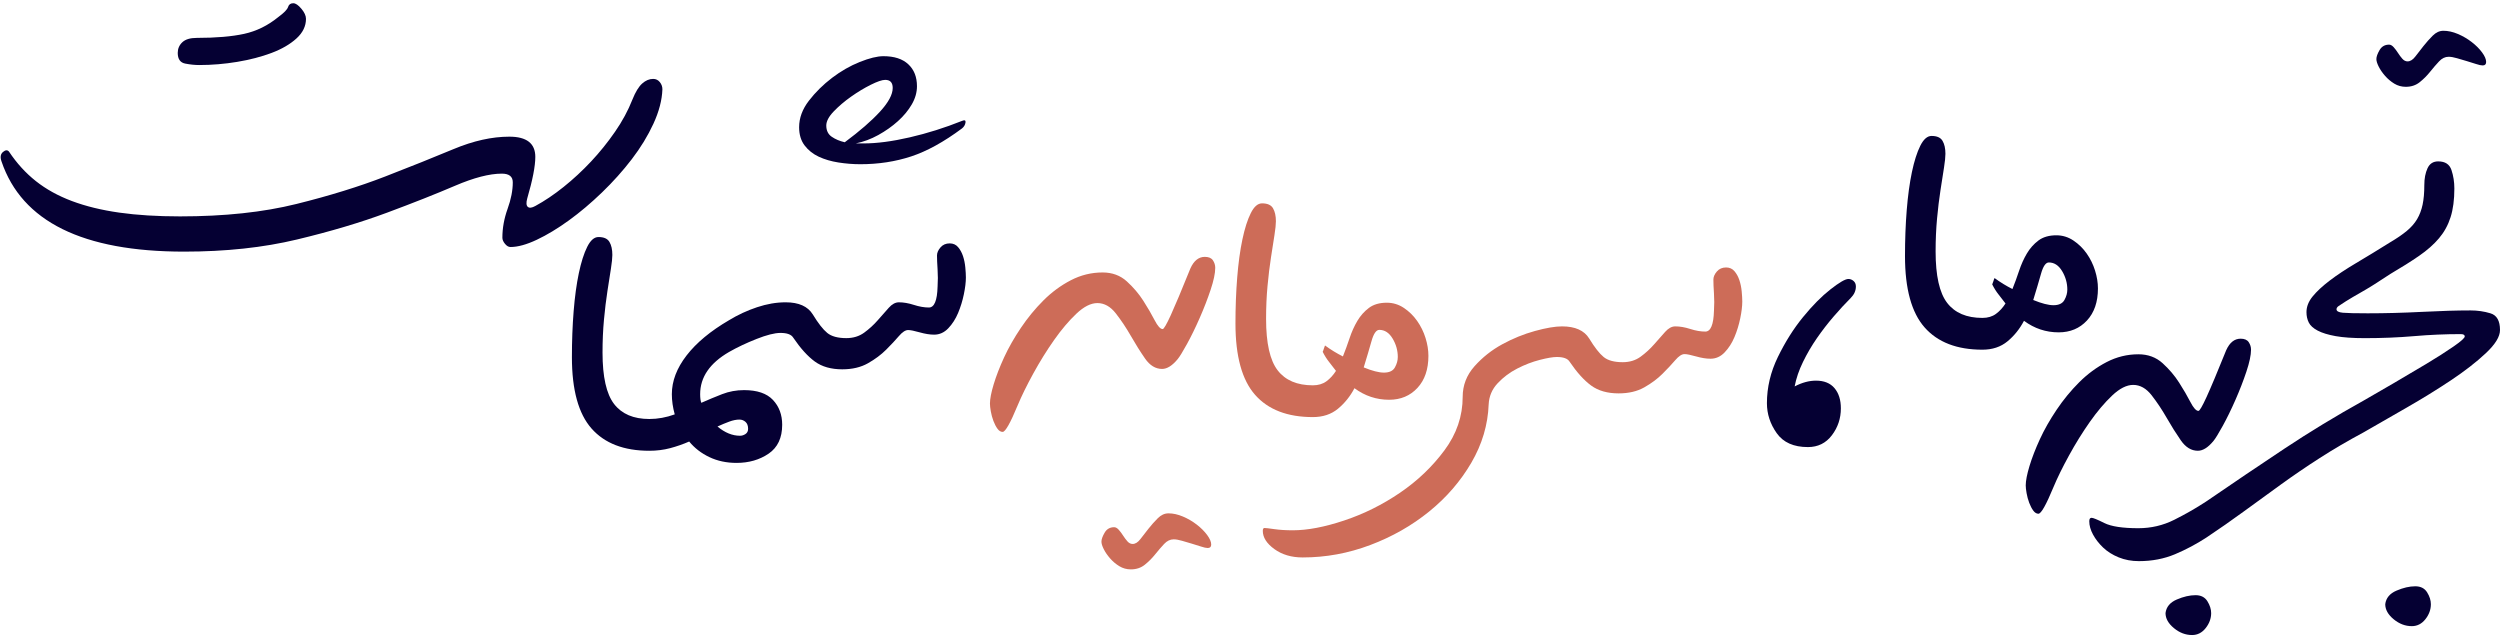 <svg width="390" height="100" viewBox="0 0 390 100" fill="none" xmlns="http://www.w3.org/2000/svg">
<g clip-path="url(#clip0_1900_3929)">
<path d="M47.733 2.937C47.733 4.079 47.237 5.1 46.246 6.001C45.255 6.902 43.963 7.653 42.371 8.254C40.779 8.855 38.991 9.32 37.009 9.651C35.026 9.981 33.044 10.146 31.061 10.146C30.4 10.146 29.679 10.071 28.898 9.921C28.117 9.771 27.727 9.215 27.727 8.254C27.727 7.593 27.967 7.037 28.448 6.587C28.928 6.136 29.679 5.911 30.701 5.911C33.704 5.911 36.168 5.701 38.09 5.28C40.013 4.86 41.785 3.988 43.407 2.667C44.308 2.006 44.819 1.48 44.939 1.09C45.059 0.699 45.33 0.504 45.75 0.504C46.111 0.504 46.531 0.789 47.012 1.36C47.492 1.931 47.733 2.456 47.733 2.937Z" fill="#050033"/>
<path d="M143.047 13.452C143.047 14.413 142.777 15.359 142.236 16.291C141.695 17.222 140.974 18.093 140.073 18.904C139.172 19.715 138.151 20.436 137.009 21.067C135.868 21.698 134.696 22.133 133.495 22.373H134.756C136.799 22.373 139.187 22.058 141.921 21.427C144.654 20.796 147.373 19.94 150.076 18.859C150.497 18.679 150.677 18.769 150.617 19.129C150.557 19.49 150.377 19.79 150.076 20.03C147.253 22.133 144.609 23.59 142.146 24.401C139.683 25.212 137.039 25.618 134.216 25.618C133.074 25.618 131.933 25.527 130.791 25.347C129.65 25.167 128.628 24.867 127.727 24.446C126.826 24.026 126.09 23.44 125.519 22.689C124.948 21.938 124.663 20.992 124.663 19.85C124.663 18.408 125.174 17.026 126.195 15.705C127.216 14.383 128.418 13.196 129.8 12.145C131.182 11.094 132.623 10.268 134.125 9.667C135.627 9.066 136.859 8.766 137.82 8.766C139.503 8.766 140.794 9.186 141.695 10.027C142.597 10.868 143.047 12.01 143.047 13.452ZM128.899 19.58C128.899 20.361 129.184 20.947 129.755 21.337C130.325 21.728 131.001 22.013 131.782 22.193C134.125 20.451 135.958 18.859 137.28 17.417C138.601 15.975 139.262 14.743 139.262 13.722C139.262 12.881 138.872 12.46 138.091 12.46C137.61 12.46 136.859 12.716 135.838 13.226C134.816 13.737 133.795 14.353 132.774 15.074C131.752 15.795 130.851 16.561 130.07 17.372C129.289 18.183 128.899 18.919 128.899 19.58Z" fill="#050033"/>
<path d="M188.407 85.489C188.167 85.489 187.821 85.414 187.371 85.264C186.92 85.114 186.439 84.963 185.929 84.813C185.418 84.663 184.907 84.513 184.397 84.363C183.886 84.212 183.45 84.137 183.09 84.137C182.549 84.137 182.054 84.378 181.603 84.858C181.152 85.339 180.687 85.88 180.206 86.48C179.726 87.081 179.185 87.622 178.584 88.103C177.983 88.583 177.262 88.823 176.421 88.823C175.76 88.823 175.16 88.658 174.619 88.328C174.078 87.997 173.598 87.592 173.177 87.111C172.756 86.631 172.426 86.15 172.186 85.669C171.945 85.189 171.825 84.798 171.825 84.498C171.825 84.137 171.99 83.672 172.321 83.101C172.651 82.53 173.147 82.245 173.808 82.245C174.048 82.245 174.288 82.38 174.529 82.65C174.769 82.921 174.994 83.221 175.205 83.552C175.415 83.882 175.64 84.182 175.88 84.453C176.121 84.723 176.391 84.858 176.692 84.858C177.112 84.858 177.518 84.603 177.908 84.092C178.299 83.582 178.719 83.041 179.17 82.47C179.62 81.899 180.101 81.359 180.612 80.848C181.122 80.337 181.678 80.082 182.279 80.082C183 80.082 183.751 80.247 184.532 80.578C185.313 80.908 186.034 81.329 186.695 81.839C187.355 82.35 187.896 82.891 188.317 83.462C188.737 84.032 188.948 84.528 188.948 84.948C188.948 85.309 188.767 85.489 188.407 85.489Z" fill="#CD6C58"/>
<path d="M342.507 92.848C343.349 92.848 343.964 93.163 344.355 93.794C344.745 94.425 344.941 95.04 344.941 95.641C344.941 96.482 344.655 97.263 344.084 97.984C343.514 98.705 342.808 99.066 341.967 99.066C340.945 99.066 339.999 98.705 339.128 97.984C338.257 97.263 337.821 96.482 337.821 95.641C337.941 94.68 338.527 93.974 339.579 93.523C340.63 93.073 341.606 92.848 342.507 92.848Z" fill="#050033"/>
<path d="M376.784 91.461C377.625 91.461 378.241 91.776 378.631 92.407C379.022 93.038 379.217 93.654 379.217 94.255C379.217 95.096 378.932 95.877 378.361 96.598C377.79 97.319 377.084 97.679 376.243 97.679C375.222 97.679 374.276 97.319 373.404 96.598C372.533 95.877 372.098 95.096 372.098 94.255C372.218 93.293 372.804 92.587 373.855 92.137C374.906 91.686 375.883 91.461 376.784 91.461Z" fill="#050033"/>
<path d="M387.297 10.208C387.056 10.208 386.711 10.133 386.26 9.983C385.81 9.832 385.329 9.682 384.818 9.532C384.308 9.382 383.797 9.232 383.286 9.081C382.776 8.931 382.34 8.856 381.98 8.856C381.439 8.856 380.943 9.096 380.493 9.577C380.042 10.058 379.576 10.598 379.096 11.199C378.615 11.8 378.074 12.341 377.474 12.821C376.873 13.302 376.152 13.542 375.311 13.542C374.65 13.542 374.049 13.377 373.508 13.047C372.968 12.716 372.487 12.311 372.067 11.83C371.646 11.349 371.316 10.869 371.075 10.388C370.835 9.907 370.715 9.517 370.715 9.217C370.715 8.856 370.88 8.39 371.21 7.82C371.541 7.249 372.037 6.964 372.697 6.964C372.938 6.964 373.178 7.099 373.418 7.369C373.659 7.639 373.884 7.94 374.094 8.27C374.305 8.601 374.53 8.901 374.77 9.171C375.01 9.442 375.281 9.577 375.581 9.577C376.002 9.577 376.407 9.322 376.798 8.811C377.188 8.3 377.609 7.76 378.059 7.189C378.51 6.618 378.991 6.077 379.501 5.567C380.012 5.056 380.568 4.801 381.169 4.801C381.889 4.801 382.64 4.966 383.421 5.296C384.202 5.627 384.923 6.047 385.584 6.558C386.245 7.069 386.786 7.609 387.206 8.18C387.627 8.751 387.837 9.247 387.837 9.667C387.837 10.028 387.657 10.208 387.297 10.208Z" fill="#050033"/>
<path d="M113.73 54.91C113.069 54.91 112.663 54.715 112.513 54.324C112.363 53.934 112.288 53.408 112.288 52.747C112.288 52.086 112.363 51.576 112.513 51.215C112.663 50.855 113.069 50.434 113.73 49.953C115.112 49.112 116.569 48.437 118.101 47.926C119.633 47.415 121.119 47.16 122.561 47.16C124.604 47.16 126.016 47.791 126.797 49.052C127.638 50.434 128.389 51.395 129.05 51.936C129.711 52.477 130.702 52.747 132.024 52.747C133.105 52.747 134.036 52.462 134.817 51.891C135.598 51.32 136.304 50.675 136.935 49.953C137.566 49.233 138.137 48.587 138.647 48.016C139.158 47.445 139.684 47.16 140.224 47.16C140.945 47.16 141.726 47.295 142.568 47.565C143.409 47.836 144.19 47.971 144.911 47.971C145.752 47.971 146.202 46.889 146.262 44.727C146.322 43.825 146.322 42.924 146.262 42.023C146.202 41.122 146.172 40.401 146.172 39.86C146.172 39.44 146.352 39.019 146.713 38.599C147.073 38.178 147.554 37.968 148.155 37.968C148.696 37.968 149.131 38.163 149.462 38.554C149.792 38.944 150.047 39.41 150.228 39.95C150.408 40.491 150.528 41.077 150.588 41.708C150.648 42.339 150.678 42.864 150.678 43.285C150.678 44.006 150.573 44.877 150.363 45.898C150.152 46.92 149.852 47.896 149.462 48.827C149.071 49.758 148.56 50.554 147.93 51.215C147.299 51.876 146.563 52.206 145.722 52.206C145.061 52.206 144.31 52.086 143.469 51.846C142.628 51.606 142.027 51.486 141.666 51.486C141.246 51.486 140.765 51.801 140.224 52.432C139.684 53.063 139.023 53.769 138.242 54.55C137.461 55.331 136.515 56.036 135.403 56.667C134.292 57.298 132.955 57.614 131.393 57.614C129.651 57.614 128.224 57.208 127.112 56.397C126.001 55.586 124.874 54.339 123.733 52.657C123.433 52.176 122.772 51.936 121.75 51.936C120.849 51.936 119.603 52.252 118.01 52.882C116.418 53.513 114.991 54.189 113.73 54.91ZM104.808 61.489C104.808 59.446 105.574 57.433 107.106 55.451C108.638 53.468 110.846 51.636 113.73 49.953V54.91C110.726 56.652 109.224 58.845 109.224 61.489C109.224 62.089 109.284 62.54 109.404 62.84C110.486 62.36 111.567 61.909 112.648 61.489C113.73 61.068 114.871 60.858 116.073 60.858C118.116 60.858 119.618 61.368 120.579 62.39C121.54 63.411 122.021 64.703 122.021 66.265C122.021 68.308 121.315 69.809 119.903 70.771C118.491 71.732 116.824 72.213 114.901 72.213C113.339 72.213 111.927 71.912 110.666 71.311C109.404 70.711 108.353 69.9 107.512 68.878C106.55 69.299 105.559 69.644 104.538 69.915C103.516 70.185 102.435 70.32 101.294 70.32C100.633 70.32 100.227 70.08 100.077 69.599C99.927 69.119 99.852 68.548 99.852 67.887C99.852 67.226 99.927 66.64 100.077 66.13C100.227 65.619 100.633 65.364 101.294 65.364C102.615 65.364 103.937 65.123 105.259 64.643C104.958 63.561 104.808 62.51 104.808 61.489ZM115.352 65.454C114.871 65.454 114.346 65.559 113.775 65.769C113.204 65.98 112.588 66.235 111.927 66.535C113.069 67.496 114.24 67.977 115.442 67.977C115.742 67.977 116.028 67.887 116.298 67.707C116.569 67.526 116.704 67.256 116.704 66.896C116.704 66.415 116.569 66.055 116.298 65.814C116.028 65.574 115.712 65.454 115.352 65.454ZM101.294 70.32C97.328 70.32 94.325 69.164 92.282 66.851C90.239 64.538 89.218 60.828 89.218 55.721C89.218 53.198 89.308 50.81 89.488 48.557C89.668 46.304 89.939 44.321 90.299 42.609C90.66 40.897 91.095 39.53 91.606 38.509C92.117 37.487 92.702 36.977 93.363 36.977C94.204 36.977 94.775 37.232 95.075 37.743C95.376 38.253 95.526 38.929 95.526 39.77C95.526 40.251 95.451 40.972 95.301 41.933C95.15 42.894 94.97 44.051 94.76 45.403C94.55 46.754 94.37 48.241 94.219 49.863C94.069 51.486 93.994 53.198 93.994 55C93.994 58.785 94.595 61.459 95.796 63.021C96.998 64.583 98.83 65.364 101.294 65.364V70.32Z" fill="#050033"/>
<path d="M189.578 41.783C189.578 42.624 189.337 43.765 188.857 45.207C188.376 46.649 187.805 48.121 187.144 49.623C186.484 51.125 185.823 52.477 185.162 53.678C184.501 54.88 184.02 55.661 183.72 56.021C182.879 57.042 182.068 57.553 181.287 57.553C180.265 57.553 179.379 57.013 178.628 55.931C177.877 54.85 177.141 53.678 176.42 52.416C175.699 51.155 174.918 49.983 174.077 48.902C173.236 47.82 172.275 47.28 171.194 47.28C170.172 47.28 169.076 47.836 167.904 48.947C166.733 50.058 165.576 51.425 164.435 53.047C163.293 54.669 162.212 56.412 161.19 58.274C160.169 60.136 159.358 61.789 158.757 63.231C157.616 65.994 156.835 67.376 156.414 67.376C156.114 67.376 155.843 67.211 155.603 66.88C155.363 66.55 155.153 66.144 154.972 65.664C154.792 65.183 154.657 64.688 154.567 64.177C154.477 63.666 154.432 63.261 154.432 62.96C154.432 62.239 154.627 61.233 155.017 59.941C155.408 58.65 155.949 57.253 156.64 55.751C157.33 54.249 158.202 52.717 159.253 51.155C160.304 49.593 161.476 48.166 162.768 46.874C164.059 45.583 165.486 44.531 167.048 43.72C168.61 42.909 170.262 42.504 172.005 42.504C173.507 42.504 174.768 42.969 175.79 43.9C176.811 44.831 177.667 45.838 178.358 46.919C179.049 48.001 179.635 49.007 180.115 49.938C180.596 50.869 181.016 51.335 181.377 51.335C181.557 51.335 181.978 50.614 182.639 49.172C183.299 47.73 184.321 45.297 185.703 41.873C186.243 40.671 186.994 40.07 187.955 40.07C188.556 40.07 188.977 40.251 189.217 40.611C189.457 40.971 189.578 41.362 189.578 41.783Z" fill="#CD6C58"/>
<path d="M282.038 69.744C279.815 69.744 278.193 69.023 277.172 67.581C276.15 66.139 275.64 64.577 275.64 62.895C275.64 60.432 276.21 58.029 277.352 55.685C278.493 53.342 279.8 51.27 281.272 49.467C282.744 47.665 284.171 46.223 285.553 45.142C286.934 44.06 287.866 43.52 288.346 43.52C288.647 43.52 288.917 43.625 289.157 43.835C289.398 44.045 289.518 44.331 289.518 44.691C289.518 45.352 289.247 45.953 288.707 46.493C287.866 47.334 286.979 48.296 286.048 49.377C285.117 50.459 284.246 51.585 283.435 52.757C282.624 53.928 281.903 55.16 281.272 56.451C280.641 57.743 280.206 59.02 279.965 60.282C281.107 59.681 282.218 59.38 283.3 59.38C284.561 59.38 285.523 59.771 286.183 60.552C286.844 61.333 287.175 62.384 287.175 63.706C287.175 65.268 286.709 66.665 285.778 67.896C284.847 69.128 283.6 69.744 282.038 69.744Z" fill="#050033"/>
<path d="M351.16 54.548C351.16 55.389 350.919 56.531 350.439 57.973C349.958 59.414 349.387 60.886 348.726 62.388C348.066 63.89 347.405 65.242 346.744 66.444C346.083 67.645 345.602 68.426 345.302 68.787C344.461 69.808 343.65 70.319 342.869 70.319C341.847 70.319 340.961 69.778 340.21 68.697C339.459 67.615 338.723 66.444 338.002 65.182C337.282 63.92 336.5 62.749 335.659 61.667C334.818 60.586 333.857 60.045 332.776 60.045C331.754 60.045 330.658 60.601 329.486 61.712C328.315 62.824 327.158 64.191 326.017 65.813C324.875 67.435 323.794 69.177 322.773 71.04C321.751 72.902 320.94 74.554 320.339 75.996C319.198 78.76 318.417 80.142 317.996 80.142C317.696 80.142 317.426 79.976 317.185 79.646C316.945 79.316 316.735 78.91 316.554 78.429C316.374 77.949 316.239 77.453 316.149 76.942C316.059 76.432 316.014 76.026 316.014 75.726C316.014 75.005 316.209 73.999 316.599 72.707C316.99 71.415 317.531 70.018 318.222 68.516C318.912 67.014 319.784 65.483 320.835 63.92C321.886 62.358 323.058 60.931 324.35 59.64C325.641 58.348 327.068 57.297 328.63 56.486C330.192 55.675 331.844 55.269 333.587 55.269C335.089 55.269 336.35 55.735 337.372 56.666C338.393 57.597 339.249 58.603 339.94 59.685C340.631 60.766 341.217 61.773 341.697 62.704C342.178 63.635 342.598 64.101 342.959 64.101C343.139 64.101 343.56 63.38 344.221 61.938C344.881 60.496 345.903 58.063 347.285 54.638C347.825 53.437 348.576 52.836 349.538 52.836C350.138 52.836 350.559 53.016 350.799 53.377C351.039 53.737 351.16 54.128 351.16 54.548Z" fill="#050033"/>
<path d="M206.701 53.892C207.602 54.553 208.533 55.123 209.494 55.604C209.855 54.703 210.2 53.757 210.531 52.765C210.861 51.774 211.267 50.873 211.747 50.062C212.228 49.251 212.829 48.575 213.55 48.034C214.271 47.493 215.202 47.223 216.343 47.223C217.305 47.223 218.191 47.493 219.002 48.034C219.813 48.575 220.504 49.251 221.074 50.062C221.645 50.873 222.081 51.759 222.381 52.72C222.682 53.681 222.832 54.613 222.832 55.514C222.832 57.617 222.261 59.284 221.12 60.515C219.978 61.747 218.506 62.363 216.704 62.363C214.721 62.363 212.919 61.762 211.297 60.56C210.636 61.822 209.78 62.888 208.728 63.76C207.677 64.631 206.37 65.066 204.808 65.066C204.087 65.066 203.667 64.796 203.547 64.255C203.426 63.715 203.366 63.174 203.366 62.633C203.366 62.092 203.426 61.537 203.547 60.966C203.667 60.395 204.087 60.11 204.808 60.11C205.649 60.11 206.355 59.9 206.926 59.479C207.497 59.058 207.992 58.518 208.413 57.857C208.052 57.376 207.692 56.911 207.332 56.46C206.971 56.009 206.641 55.484 206.34 54.883C206.4 54.763 206.46 54.598 206.52 54.387C206.581 54.177 206.641 54.012 206.701 53.892ZM215.172 51.459C214.691 51.459 214.286 52.044 213.955 53.216C213.625 54.387 213.219 55.754 212.739 57.316C214.06 57.857 215.112 58.127 215.893 58.127C216.734 58.127 217.305 57.857 217.605 57.316C217.905 56.775 218.056 56.235 218.056 55.694C218.056 54.673 217.785 53.711 217.244 52.81C216.704 51.909 216.013 51.459 215.172 51.459ZM204.808 65.066C200.843 65.066 197.839 63.91 195.796 61.597C193.754 59.284 192.732 55.574 192.732 50.467C192.732 47.944 192.823 45.556 193.003 43.303C193.183 41.05 193.453 39.067 193.814 37.355C194.174 35.643 194.61 34.276 195.121 33.255C195.631 32.233 196.217 31.723 196.878 31.723C197.719 31.723 198.29 31.978 198.59 32.489C198.89 32.999 199.041 33.675 199.041 34.516C199.041 34.997 198.966 35.718 198.815 36.679C198.665 37.64 198.485 38.797 198.275 40.149C198.064 41.5 197.884 42.987 197.734 44.609C197.584 46.232 197.509 47.944 197.509 49.746C197.509 53.531 198.109 56.205 199.311 57.767C200.513 59.329 202.345 60.11 204.808 60.11V65.066Z" fill="#CD6C58"/>
<path d="M243.678 50.915C245.721 50.915 247.133 51.545 247.914 52.807C248.755 54.189 249.506 55.15 250.167 55.691C250.827 56.232 251.819 56.502 253.14 56.502C254.222 56.502 255.153 56.217 255.934 55.646C256.715 55.075 257.421 54.429 258.052 53.708C258.683 52.987 259.253 52.342 259.764 51.771C260.275 51.2 260.801 50.915 261.341 50.915C262.062 50.915 262.843 51.05 263.684 51.32C264.525 51.591 265.306 51.726 266.027 51.726C266.868 51.726 267.319 50.644 267.379 48.481C267.439 47.58 267.439 46.679 267.379 45.778C267.319 44.877 267.289 44.156 267.289 43.615C267.289 43.195 267.469 42.774 267.83 42.353C268.19 41.933 268.671 41.723 269.272 41.723C269.812 41.723 270.248 41.918 270.578 42.308C270.909 42.699 271.164 43.164 271.344 43.705C271.525 44.246 271.645 44.832 271.705 45.462C271.765 46.093 271.795 46.619 271.795 47.04C271.795 47.761 271.69 48.632 271.479 49.653C271.269 50.674 270.969 51.651 270.578 52.582C270.188 53.513 269.677 54.309 269.046 54.97C268.415 55.631 267.68 55.961 266.838 55.961C266.178 55.961 265.427 55.841 264.585 55.601C263.744 55.361 263.144 55.24 262.783 55.24C262.363 55.24 261.882 55.556 261.341 56.187C260.801 56.817 260.14 57.523 259.359 58.304C258.578 59.085 257.631 59.791 256.52 60.422C255.408 61.053 254.072 61.368 252.51 61.368C250.767 61.368 249.341 60.963 248.229 60.152C247.118 59.341 245.991 58.094 244.85 56.412C244.549 55.931 243.888 55.691 242.867 55.691C242.266 55.691 241.38 55.841 240.209 56.142C239.037 56.442 237.866 56.892 236.694 57.493C235.522 58.094 234.501 58.86 233.63 59.791C232.759 60.722 232.293 61.819 232.233 63.081C232.113 66.265 231.212 69.299 229.53 72.183C227.847 75.066 225.655 77.605 222.951 79.797C220.247 81.99 217.183 83.733 213.759 85.024C210.335 86.316 206.82 86.962 203.215 86.962C201.473 86.962 200.001 86.526 198.799 85.655C197.598 84.784 196.997 83.838 196.997 82.816C196.997 82.516 197.087 82.366 197.267 82.366C197.448 82.366 197.958 82.426 198.799 82.546C199.641 82.666 200.602 82.726 201.683 82.726C203.966 82.726 206.64 82.216 209.704 81.194C212.768 80.173 215.666 78.731 218.4 76.869C221.134 75.006 223.447 72.798 225.339 70.245C227.232 67.692 228.178 64.913 228.178 61.909C228.178 60.107 228.794 58.515 230.025 57.133C231.257 55.751 232.699 54.609 234.351 53.708C236.003 52.807 237.7 52.116 239.443 51.636C241.185 51.155 242.597 50.915 243.678 50.915Z" fill="#CD6C58"/>
<path d="M311.147 43.376C312.048 44.037 312.979 44.608 313.941 45.088C314.301 44.187 314.647 43.241 314.977 42.249C315.307 41.258 315.713 40.357 316.194 39.546C316.674 38.735 317.275 38.059 317.996 37.518C318.717 36.978 319.648 36.707 320.79 36.707C321.751 36.707 322.637 36.978 323.448 37.518C324.259 38.059 324.95 38.735 325.521 39.546C326.092 40.357 326.527 41.243 326.827 42.205C327.128 43.166 327.278 44.097 327.278 44.998C327.278 47.101 326.707 48.768 325.566 50C324.424 51.231 322.952 51.847 321.15 51.847C319.167 51.847 317.365 51.246 315.743 50.045C315.082 51.306 314.226 52.373 313.175 53.244C312.123 54.115 310.817 54.551 309.254 54.551C308.534 54.551 308.113 54.28 307.993 53.74C307.873 53.199 307.813 52.658 307.813 52.117C307.813 51.577 307.873 51.021 307.993 50.45C308.113 49.88 308.534 49.594 309.254 49.594C310.096 49.594 310.802 49.384 311.372 48.963C311.943 48.543 312.439 48.002 312.859 47.341C312.499 46.861 312.138 46.395 311.778 45.944C311.417 45.494 311.087 44.968 310.787 44.367C310.847 44.247 310.907 44.082 310.967 43.872C311.027 43.661 311.087 43.496 311.147 43.376ZM319.618 40.943C319.137 40.943 318.732 41.529 318.401 42.7C318.071 43.872 317.665 45.239 317.185 46.8C318.507 47.341 319.558 47.612 320.339 47.612C321.18 47.612 321.751 47.341 322.051 46.8C322.352 46.26 322.502 45.719 322.502 45.178C322.502 44.157 322.231 43.196 321.691 42.295C321.15 41.393 320.459 40.943 319.618 40.943ZM309.254 54.551C305.289 54.551 302.285 53.394 300.243 51.081C298.2 48.768 297.179 45.058 297.179 39.952C297.179 37.428 297.269 35.04 297.449 32.787C297.629 30.534 297.9 28.552 298.26 26.839C298.621 25.127 299.056 23.76 299.567 22.739C300.077 21.718 300.663 21.207 301.324 21.207C302.165 21.207 302.736 21.462 303.036 21.973C303.337 22.484 303.487 23.16 303.487 24.001C303.487 24.481 303.412 25.202 303.262 26.163C303.111 27.125 302.931 28.281 302.721 29.633C302.511 30.985 302.33 32.472 302.18 34.094C302.03 35.716 301.955 37.428 301.955 39.231C301.955 43.016 302.556 45.689 303.757 47.251C304.959 48.813 306.791 49.594 309.254 49.594V54.551Z" fill="#050033"/>
<path d="M83.509 24.474C83.509 25.916 83.088 28.079 82.247 30.963C82.067 31.624 82.097 32.059 82.337 32.27C82.578 32.48 82.968 32.435 83.509 32.135C84.951 31.354 86.423 30.362 87.924 29.161C89.427 27.959 90.853 26.637 92.205 25.195C93.557 23.754 94.803 22.206 95.945 20.554C97.087 18.902 97.988 17.235 98.648 15.553C99.129 14.351 99.64 13.51 100.181 13.03C100.721 12.549 101.292 12.309 101.893 12.309C102.313 12.309 102.659 12.474 102.929 12.804C103.199 13.135 103.335 13.51 103.335 13.931C103.275 15.613 102.809 17.4 101.938 19.293C101.067 21.185 99.94 23.033 98.558 24.835C97.177 26.637 95.63 28.365 93.917 30.017C92.205 31.669 90.478 33.126 88.736 34.388C86.993 35.649 85.326 36.655 83.734 37.406C82.142 38.157 80.775 38.533 79.634 38.533C79.333 38.533 79.048 38.368 78.778 38.037C78.507 37.707 78.372 37.391 78.372 37.091C78.372 35.589 78.642 34.087 79.183 32.585C79.724 31.083 79.994 29.701 79.994 28.44C79.994 27.538 79.423 27.088 78.282 27.088C76.359 27.088 73.926 27.719 70.982 28.98C68.038 30.242 64.509 31.639 60.394 33.171C56.278 34.703 51.592 36.1 46.335 37.361C41.078 38.623 35.206 39.254 28.717 39.254C12.916 39.254 3.424 34.568 0.24 25.195C-0 24.535 0.075 24.039 0.465 23.709C0.856 23.378 1.171 23.363 1.411 23.663C2.613 25.466 4.01 26.998 5.602 28.259C7.194 29.521 9.071 30.558 11.234 31.369C13.397 32.18 15.86 32.78 18.624 33.171C21.387 33.561 24.542 33.757 28.086 33.757C34.995 33.757 41.048 33.111 46.245 31.819C51.442 30.527 56.053 29.101 60.078 27.538C64.103 25.977 67.663 24.55 70.757 23.258C73.851 21.966 76.75 21.32 79.453 21.32C82.157 21.32 83.509 22.372 83.509 24.474Z" fill="#050033"/>
<path d="M372.877 42.749C372.216 42.749 371.811 42.553 371.661 42.163C371.51 41.773 371.435 41.247 371.435 40.586C371.435 39.925 371.51 39.414 371.661 39.054C371.811 38.694 372.216 38.273 372.877 37.792C373.899 37.191 374.755 36.606 375.446 36.035C376.136 35.464 376.677 34.848 377.068 34.188C377.458 33.527 377.744 32.776 377.924 31.935C378.104 31.093 378.194 30.072 378.194 28.871C378.194 27.849 378.359 26.978 378.69 26.257C379.02 25.536 379.576 25.176 380.357 25.176C381.438 25.176 382.129 25.626 382.43 26.527C382.73 27.429 382.88 28.39 382.88 29.411C382.88 31.154 382.685 32.641 382.294 33.872C381.904 35.104 381.303 36.2 380.492 37.161C379.681 38.123 378.645 39.039 377.383 39.91C376.121 40.781 374.619 41.727 372.877 42.749ZM390 51.49C390 52.511 389.264 53.713 387.792 55.095C386.32 56.477 384.502 57.889 382.34 59.33C380.177 60.772 377.864 62.199 375.4 63.611C372.937 65.023 370.714 66.3 368.732 67.441C368.071 67.441 367.665 67.246 367.515 66.855C367.365 66.465 367.29 65.939 367.29 65.278C367.29 64.617 367.35 64.092 367.47 63.701C367.59 63.311 368.011 62.905 368.732 62.485C369.993 61.764 371.525 60.877 373.328 59.826C375.13 58.775 376.857 57.753 378.51 56.762C380.162 55.771 381.574 54.87 382.745 54.059C383.917 53.248 384.502 52.722 384.502 52.481C384.502 52.241 384.292 52.121 383.872 52.121C381.468 52.121 379.05 52.226 376.617 52.436C374.184 52.647 371.616 52.752 368.912 52.752C367.05 52.752 365.533 52.647 364.361 52.436C363.19 52.226 362.258 51.941 361.567 51.58C360.877 51.22 360.411 50.799 360.171 50.319C359.93 49.838 359.81 49.297 359.81 48.697C359.81 47.855 360.126 47.044 360.756 46.263C361.387 45.482 362.273 44.656 363.415 43.785C364.556 42.914 365.938 41.998 367.56 41.036C369.182 40.075 370.955 38.994 372.877 37.792V42.749C371.075 43.95 369.618 44.867 368.506 45.497C367.395 46.128 366.554 46.624 365.983 46.984C365.412 47.345 365.022 47.6 364.812 47.75C364.601 47.901 364.496 48.066 364.496 48.246C364.496 48.546 364.827 48.727 365.488 48.787C366.148 48.847 367.44 48.877 369.363 48.877C372.066 48.877 374.89 48.802 377.834 48.651C380.778 48.501 383.301 48.426 385.404 48.426C386.485 48.426 387.521 48.576 388.513 48.877C389.504 49.177 390 50.048 390 51.49ZM368.732 67.441C366.269 68.763 363.986 70.1 361.883 71.451C359.78 72.803 357.752 74.185 355.8 75.597C353.847 77.009 351.925 78.405 350.032 79.787C348.14 81.169 346.202 82.521 344.22 83.843C342.658 84.864 341.021 85.735 339.308 86.456C337.596 87.177 335.719 87.537 333.676 87.537C332.534 87.537 331.483 87.342 330.522 86.952C329.561 86.561 328.749 86.05 328.089 85.42C327.428 84.789 326.902 84.113 326.512 83.392C326.121 82.671 325.926 81.98 325.926 81.319C325.926 80.959 326.046 80.778 326.286 80.778C326.527 80.778 327.187 81.049 328.269 81.59C329.35 82.13 331.123 82.401 333.586 82.401C335.568 82.401 337.431 81.965 339.173 81.094C340.915 80.223 342.568 79.276 344.13 78.255C348.335 75.371 352.405 72.623 356.341 70.009C360.276 67.396 364.406 64.888 368.732 62.485V67.441Z" fill="#050033"/>
</g>
<defs>
<clipPath id="clip0_1900_3929">
<rect width="390" height="98.559" fill="white" transform="translate(0 0.504)"/>
</clipPath>
</defs>
</svg>
